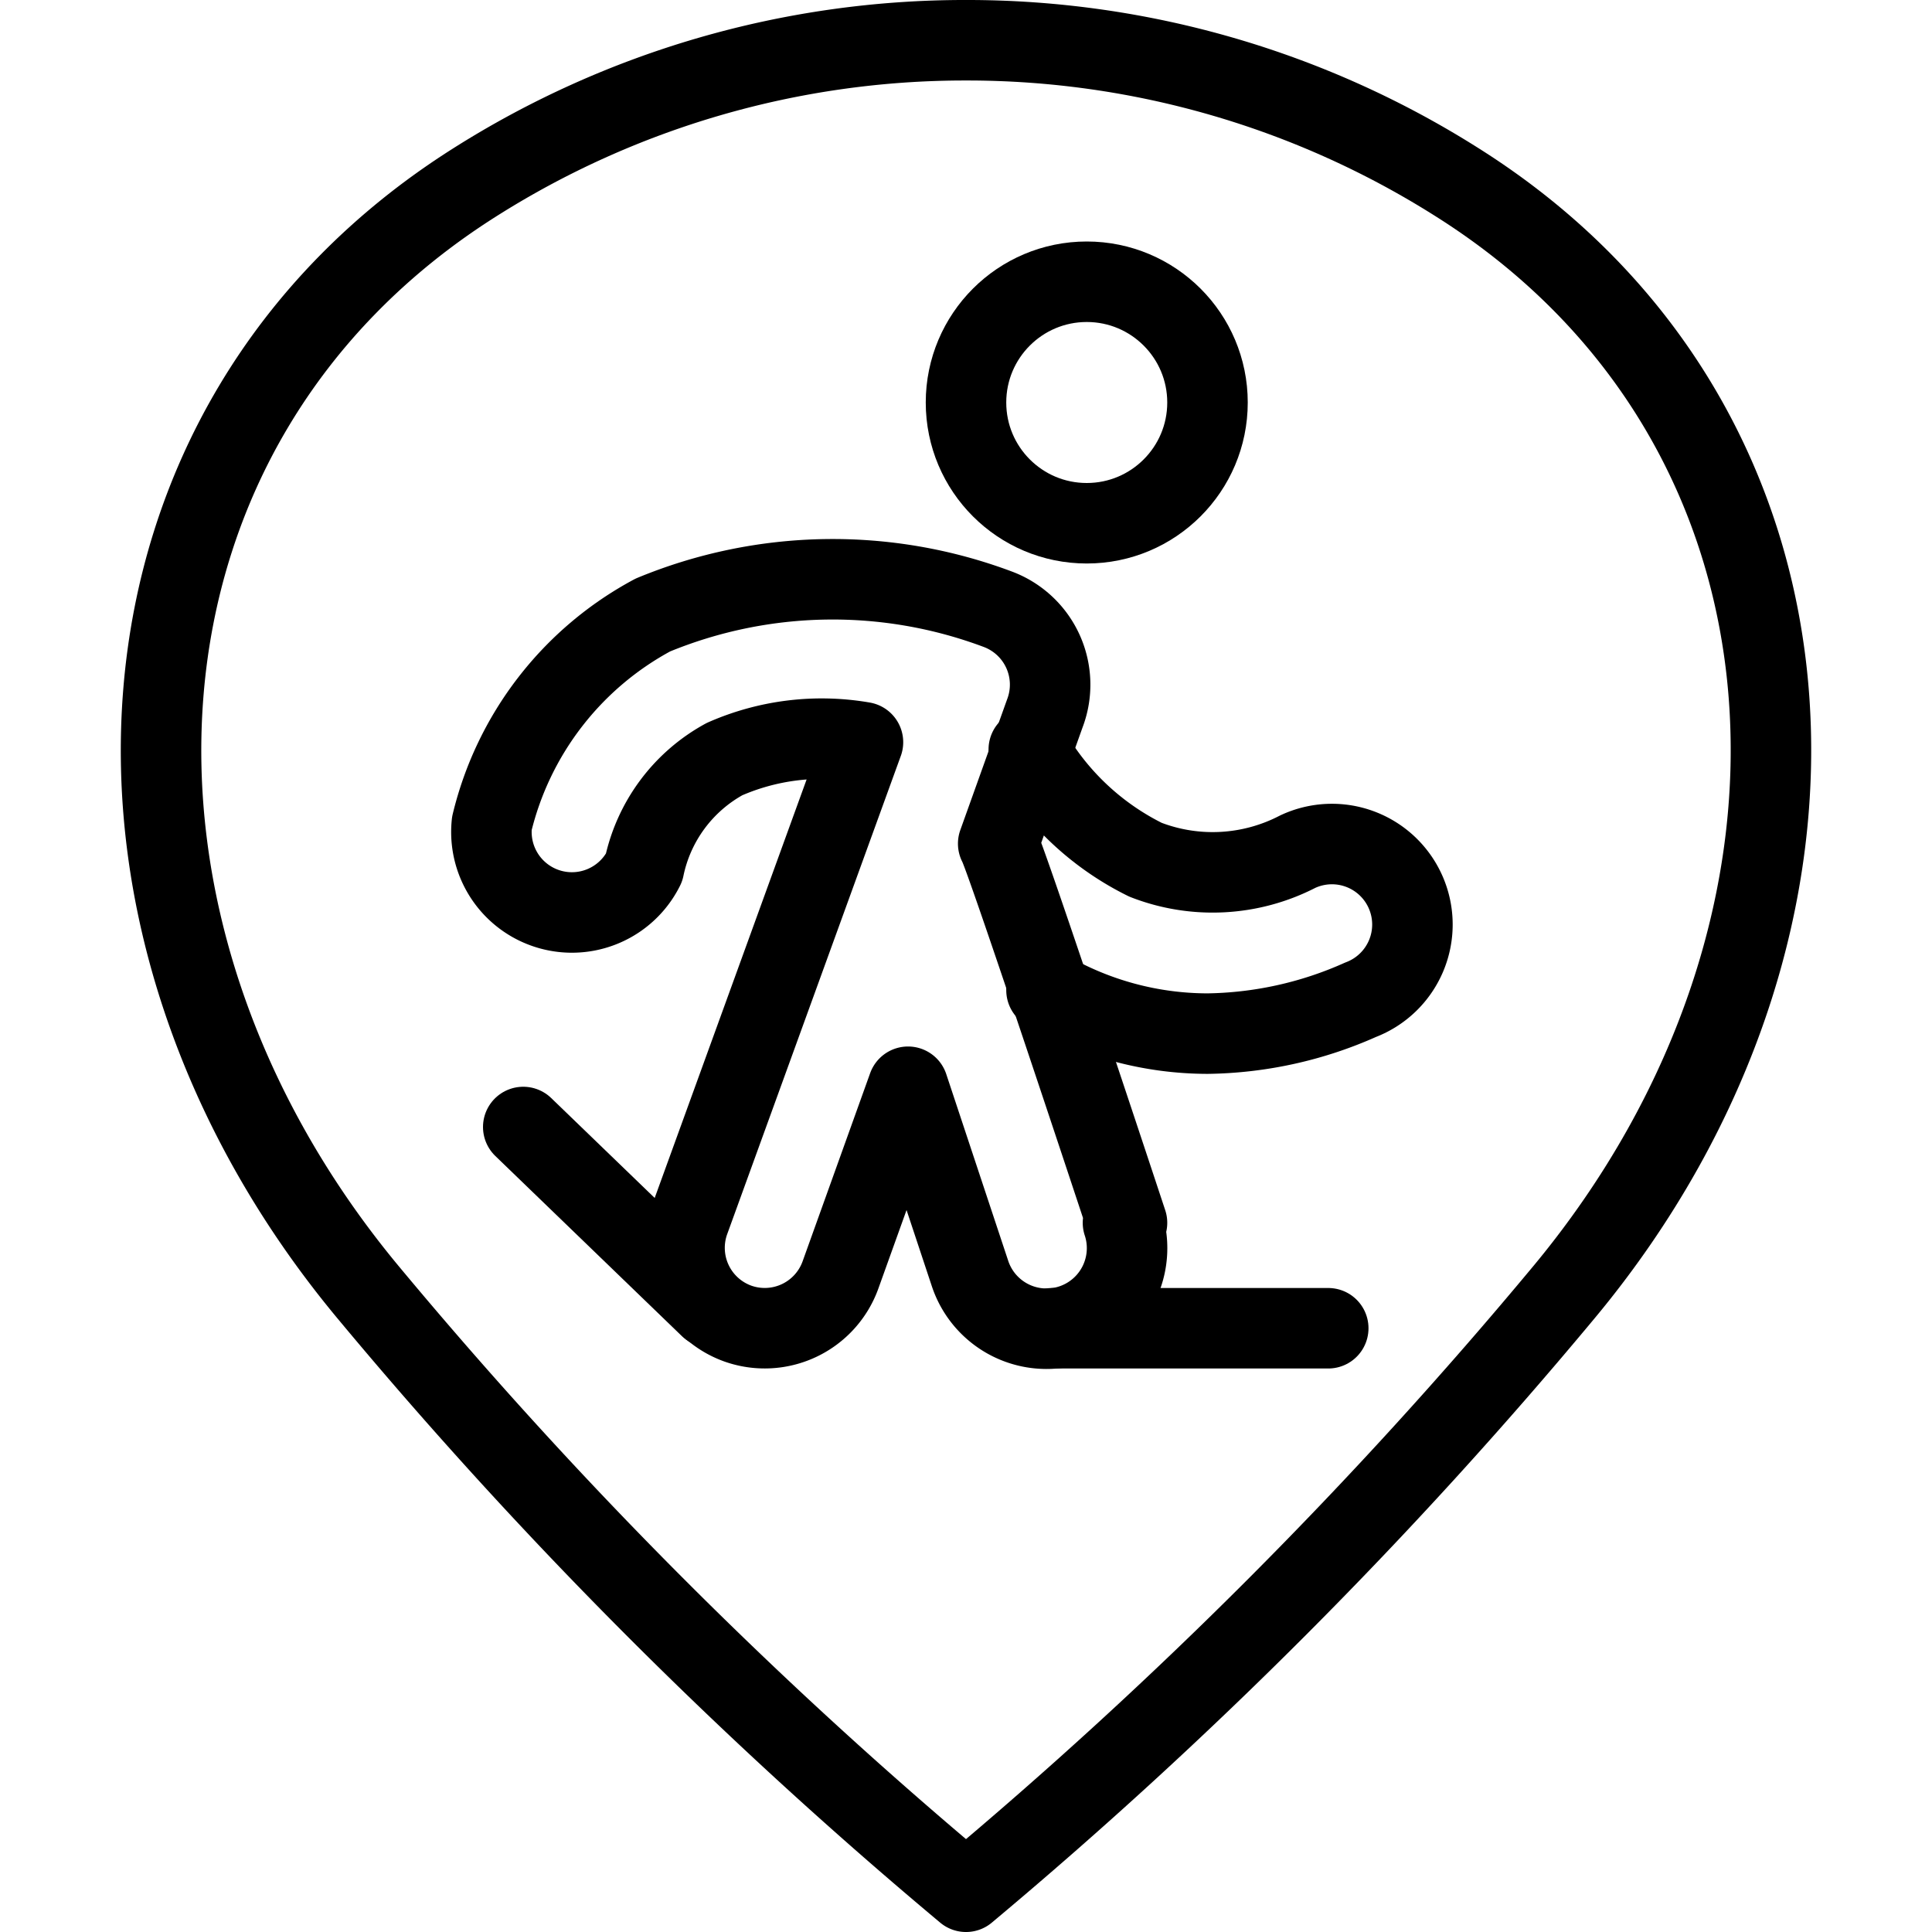 <svg xmlns="http://www.w3.org/2000/svg" viewBox="0 0 24 24">
  
<g transform="matrix(1,0,0,1,0,0)"><g>
    <path d="M12,.5a11.38,11.38,0,0,1,6.11,1.77c4.75,3,5.1,9.23,1.32,13.78A58.32,58.32,0,0,1,12,23.5a58.32,58.32,0,0,1-7.43-7.45C.79,11.5,1.14,5.28,5.89,2.27A11.38,11.38,0,0,1,12,.5Z" style="fill: none;stroke: #000000;stroke-linecap: round;stroke-linejoin: round"></path>
    <g>
      <g>
        <circle cx="13.5" cy="5" r="1.5" style="fill: none;stroke: #000000;stroke-linecap: round;stroke-linejoin: round"></circle>
        <path d="M14,15.19s-1.51-4.57-1.6-4.71l.58-1.62a1,1,0,0,0-.58-1.29,5.84,5.84,0,0,0-4.29.07,4,4,0,0,0-2,2.59A1,1,0,0,0,8,10.78,2,2,0,0,1,9,9.43a3,3,0,0,1,1.72-.21L8.56,15.17a1,1,0,0,0,.6,1.27,1,1,0,0,0,1.28-.6l.84-2.34.77,2.32a1,1,0,0,0,1.9-.63Z" style="fill: none;stroke: #000000;stroke-linecap: round;stroke-linejoin: round"></path>
        <path d="M13,12.3a4,4,0,0,0,2,.54,4.81,4.81,0,0,0,1.9-.42,1,1,0,1,0-.78-1.84,2.3,2.3,0,0,1-1.89.1,3.39,3.39,0,0,1-1.45-1.37" style="fill: none;stroke: #000000;stroke-linecap: round;stroke-linejoin: round"></path>
      </g>
      <line x1="13.07" y1="16.5" x2="16.5" y2="16.5" style="fill: none;stroke: #000000;stroke-linecap: round;stroke-linejoin: round"></line>
      <line x1="8.82" y1="16.24" x2="6.5" y2="14" style="fill: none;stroke: #000000;stroke-linecap: round;stroke-linejoin: round"></line>
    </g>
  </g></g></svg>
